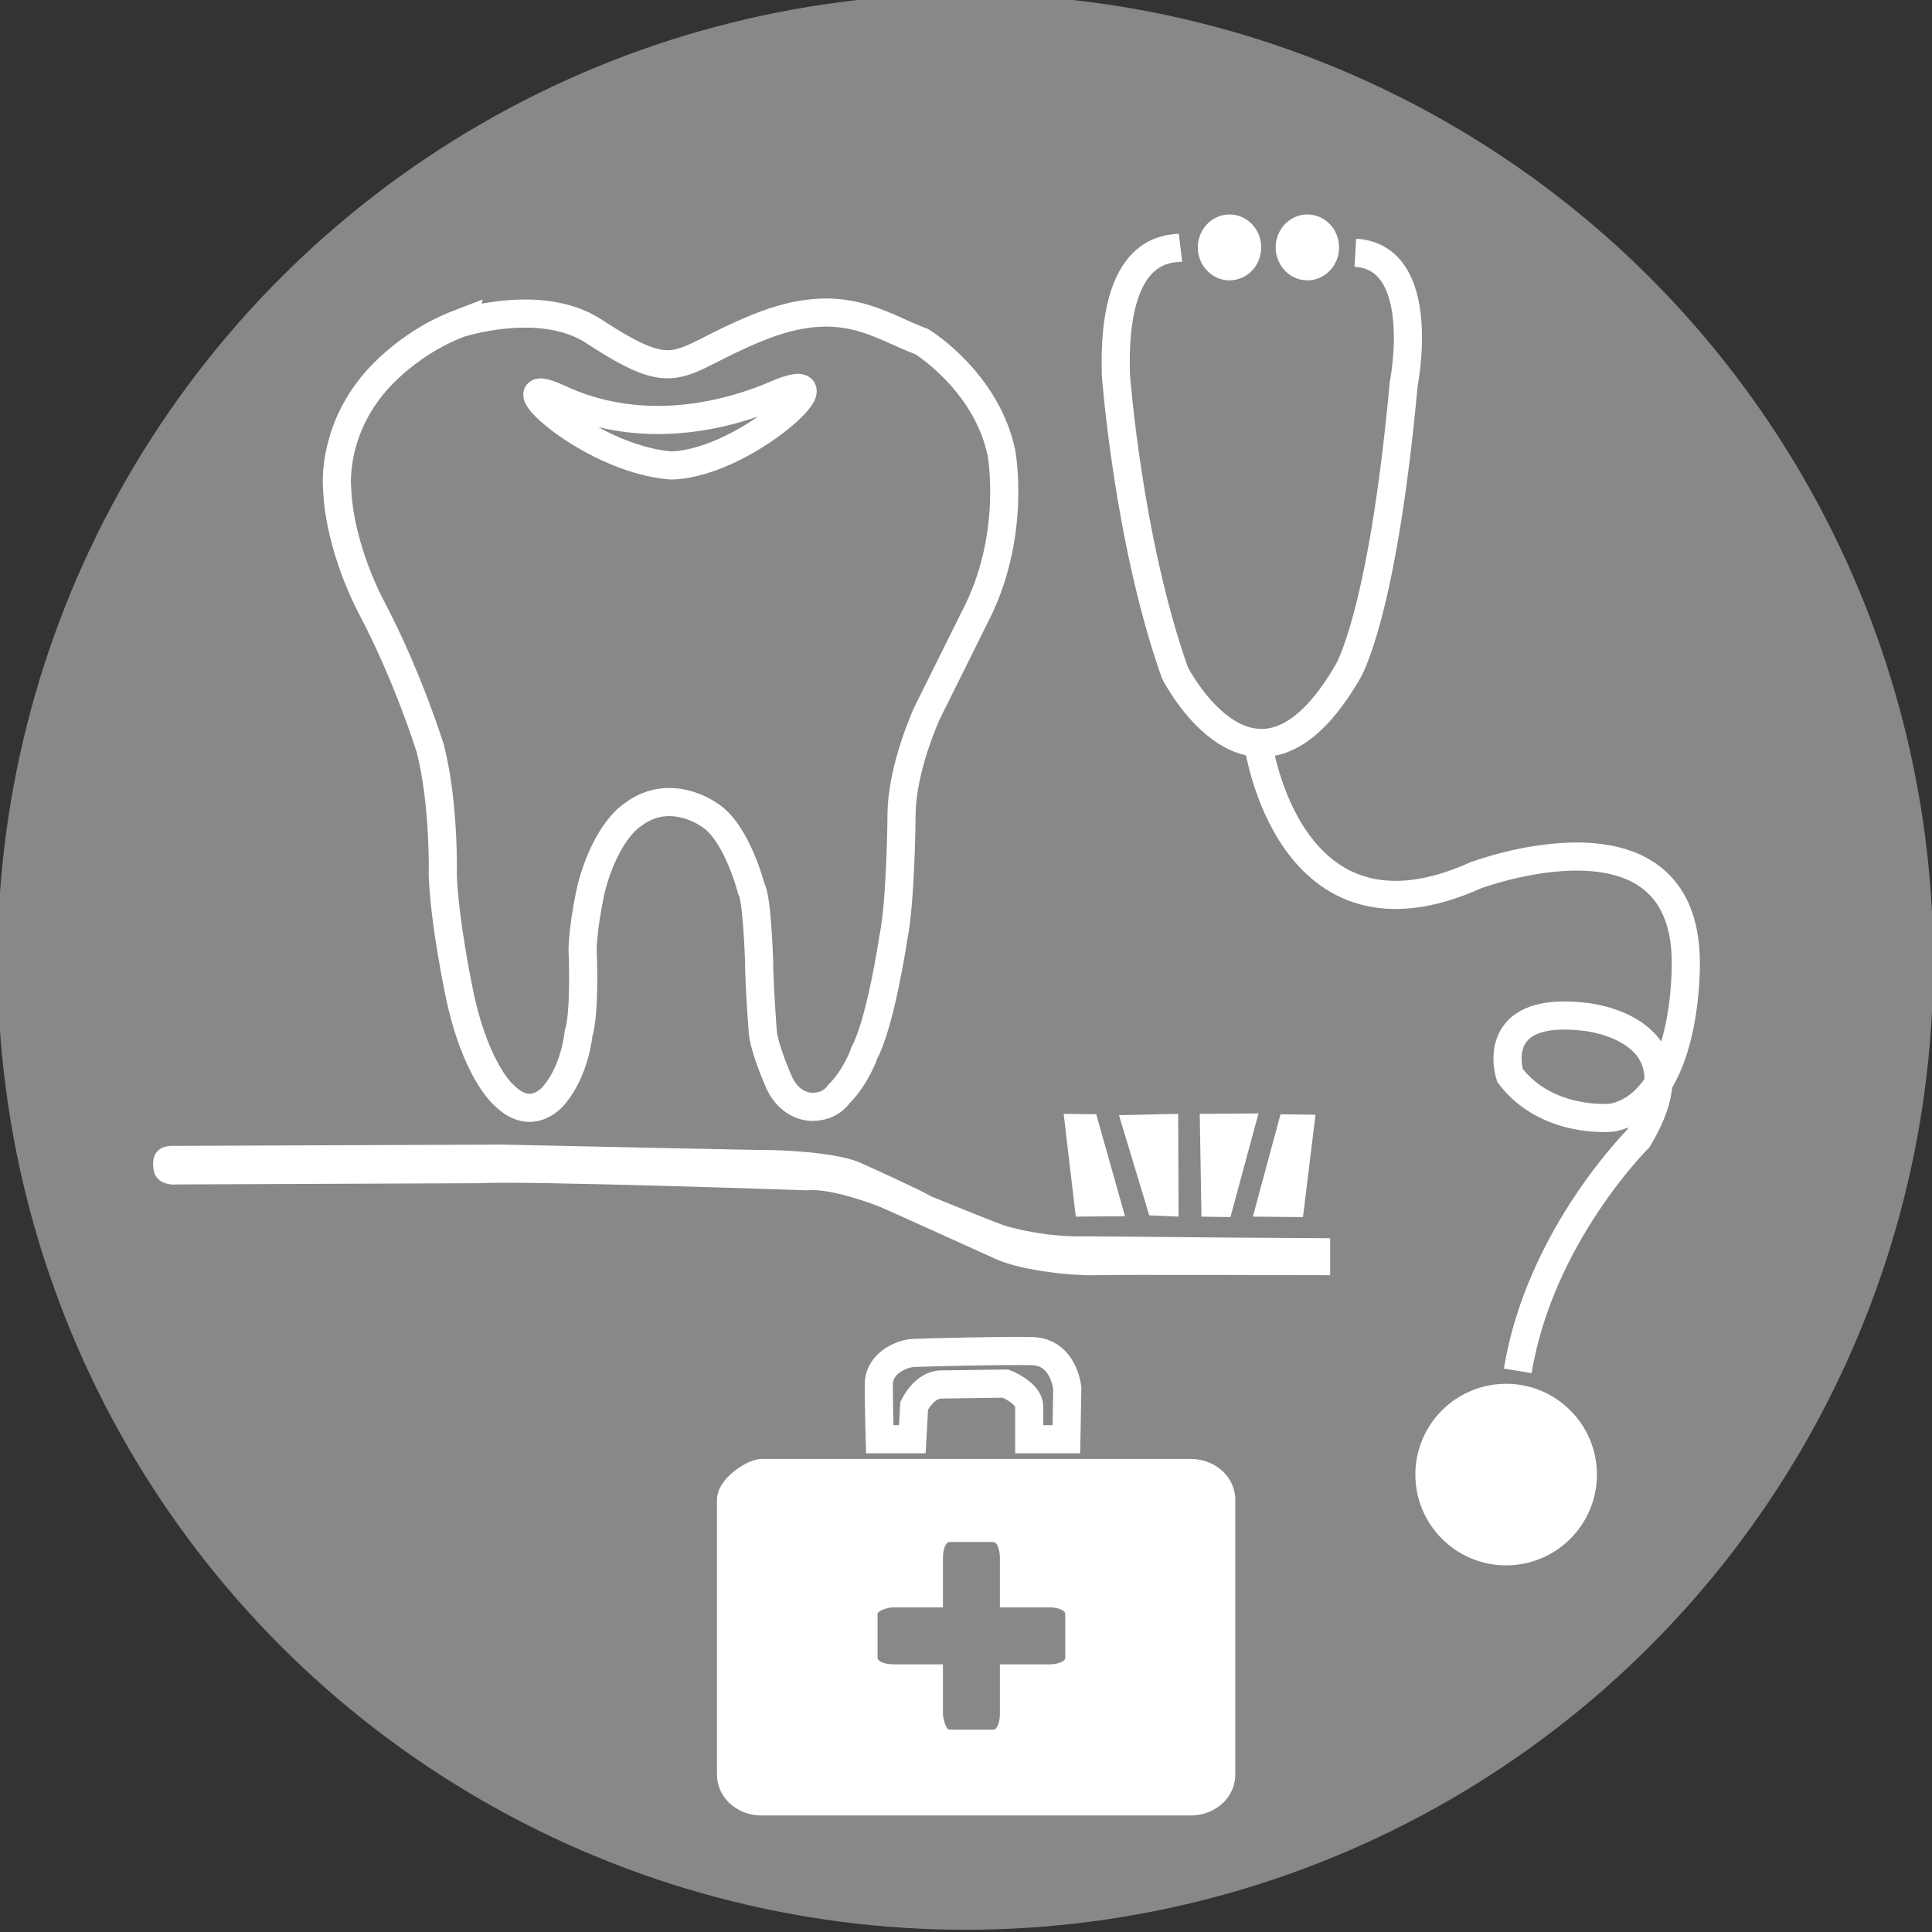<?xml version="1.0" encoding="utf-8"?><!DOCTYPE svg PUBLIC "-//W3C//DTD SVG 1.1//EN" "http://www.w3.org/Graphics/SVG/1.1/DTD/svg11.dtd">
<svg  version="1.1" id="Ebene_1" xmlns="http://www.w3.org/2000/svg" xmlns:xlink="http://www.w3.org/1999/xlink" width="103" height="103" viewBox="0 0 103 103"
	 overflow="visible" enable-background="new 0 0 103 103" xml:space="preserve">

	<rect x="0" y="0" width="103" height="103" fill="#333333" stroke="none"/>

	<circle fill="#87888A" cx="51.468" cy="51.281" r="51.6"/>
	<path fill="none" stroke="#FFFFFF" stroke-width="1.5" d="M31.654,17.659c4.613,3.008,4.258,1.628,8.736-0.188s6.42-0.125,8.77,0.751
		c0,0,3.443,2.129,4.227,5.919c0,0,0.846,4.447-1.442,8.8c0,0-1.908,3.852-2.505,5.042c0,0-1.377,2.943-1.377,5.511
		c0,0-0.032,4.541-0.438,6.514c0,0-0.658,4.447-1.534,6.105c0,0-0.438,1.301-1.363,2.207c0,0-0.422,0.705-1.44,0.689
		c0,0-1.111,0.047-1.738-1.269c0,0-0.736-1.644-0.877-2.63c0,0-0.204-2.601-0.204-3.916c0,0-0.109-3.335-0.407-3.789
		c0,0-0.782-3.084-2.271-3.978c0,0-2.066-1.502-4.039,0c0,0-1.394,0.784-2.224,3.899c0,0-0.422,1.801-0.469,3.271
		c0,0,0.157,3.352-0.219,4.525c0,0-0.157,1.864-1.269,3.226c0,0-1.174,1.582-2.708,0.031c0,0-1.488-1.222-2.364-5.37
		c0,0-0.799-3.773-0.893-6.342c0,0,0.094-3.758-0.657-6.732c0,0-1.159-3.773-3.116-7.5c0,0-1.738-3.132-1.863-6.435
		c0,0-0.281-2.756,1.832-5.387c0,0,1.66-2.208,4.682-3.366C24.482,17.252,28.819,15.812,31.654,17.659z"/>
	<path fill="none" stroke="#FFFFFF" stroke-width="1.5" d="M35.76,24.816c-4.563-0.377-9.385-5.169-5.948-3.565s7.438,1.469,11.344-0.125
		c4.469-2.031-1.188,3.531-5.313,3.688C35.815,24.814,35.788,24.818,35.76,24.816z"/>
	<path fill="none" stroke="#FFFFFF" stroke-width="1.5" d="M62.936,13.204c-0.604,0.074-3.662-0.108-3.445,6.777
		c0,0,0.65,8.837,3.146,15.886c0,0,4.281,8.459,9.217-0.054c0,0,1.844-2.927,2.981-15.344c0,0,1.353-6.766-2.578-6.995"/>
	<circle fill="#FFFFFF" cx="80.296" cy="78.614" r="4.84"/>
	<ellipse fill="#FFFFFF" cx="65.549" cy="13.19" rx="1.69" ry="1.756"/>
	<ellipse fill="#FFFFFF" cx="69.7" cy="13.19" rx="1.69" ry="1.756"/>
	<path  fill="none" stroke="#FFFFFF" stroke-width="1.5" d="M67.083,39.667c0,0,1.584,11.5,11.584,7c0,0,11.166-4.209,11.208,4.625
		c0,0,0.166,7.458-3.917,8.292c0,0-3.458,0.375-5.458-2.25c0,0-1.25-3.75,4-3.125c0,0,6.416,0.583,2.833,6.5
		c0,0-5.249,5.21-6.416,12.376"/>

	<path  fill="#FFFFFF" d="M65.857,94.616c0,1.198-1.061,2.172-2.363,2.172H40.586c-1.306,0-2.363-0.974-2.363-2.172
		c0,0,0-13.543,0-14.663c0-1.121,1.612-2.172,2.363-2.172s22.908,0,22.908,0c1.304,0,2.363,0.973,2.363,2.172V94.616z"/>
	<path fill="#87888A" d="M56.792,88.383c0,0.192-0.383,0.348-0.854,0.348H47.64c-0.473,0-0.855-0.154-0.855-0.348
		c0,0,0-2.162,0-2.341c0-0.181,0.583-0.349,0.855-0.349s8.295,0,8.295,0c0.474,0,0.855,0.156,0.855,0.349L56.792,88.383
		L56.792,88.383z"/>
	<path fill="#87888A" d="M52.959,82.209c0.191,0,0.348,0.383,0.348,0.855v8.297c0,0.473-0.154,0.854-0.348,0.854
		c0,0-2.162,0-2.341,0c-0.181,0-0.348-0.584-0.348-0.854c0-0.272,0-8.297,0-8.297c0-0.474,0.155-0.855,0.348-0.855H52.959z"/>
	<path  fill="none" stroke="#FFFFFF" stroke-width="1.5" d="M46.9,76.732h1.739l0.096-1.781c0,0,0.532-1.141,1.449-1.141l3.429-0.047c0,0,0.017,0.006,0.044,0.018
		c0.218,0.094,1.214,0.557,1.214,1.218v1.733h1.98L56.9,74.01c0,0-0.176-1.941-1.885-1.979c-1.709-0.036-5.715,0.07-6.329,0.099
		c-0.613,0.029-1.835,0.544-1.835,1.683S46.9,76.732,46.9,76.732z"/>

	<polygon fill="#FFFFFF" points="70.133,59.43 69.465,64.887 66.794,64.861 68.268,59.404 		"/>
	<polygon fill="#FFFFFF" points="67.093,59.359 63.961,59.382 64.053,64.861 65.598,64.887 		"/>
	<polygon fill="#FFFFFF" points="62.811,59.382 62.833,64.861 61.268,64.793 59.654,59.451 		"/>
	<polyline fill="#FFFFFF" points="58.389,59.404 56.707,59.382 57.352,64.861 59.977,64.84 58.436,59.382 		"/>
	<path fill="#FFFFFF" d="M70.916,66.188v1.797c0,0-11.537-0.035-12.573,0c-1.036,0.033-3.731-0.207-5.182-0.829
		c0,0-5.941-2.694-6.287-2.833c0,0-2.521-1.002-3.834-0.863c0,0-14.958-0.518-17.444-0.38L9.43,63.146c0,0-1.261,0.155-1.261-1.02
		c0,0-0.155-1.07,1.088-1.036l17.496-0.069c0,0,14.37,0.313,14.474,0.295c0,0,3.402,0.068,4.715,0.707c0,0,3.178,1.435,3.714,1.763
		c0,0,3.61,1.485,4.075,1.606c0.468,0.121,2.09,0.569,4.181,0.519l7.496,0.067l5.51,0.035l-0.019,0.12"/>

</svg>
